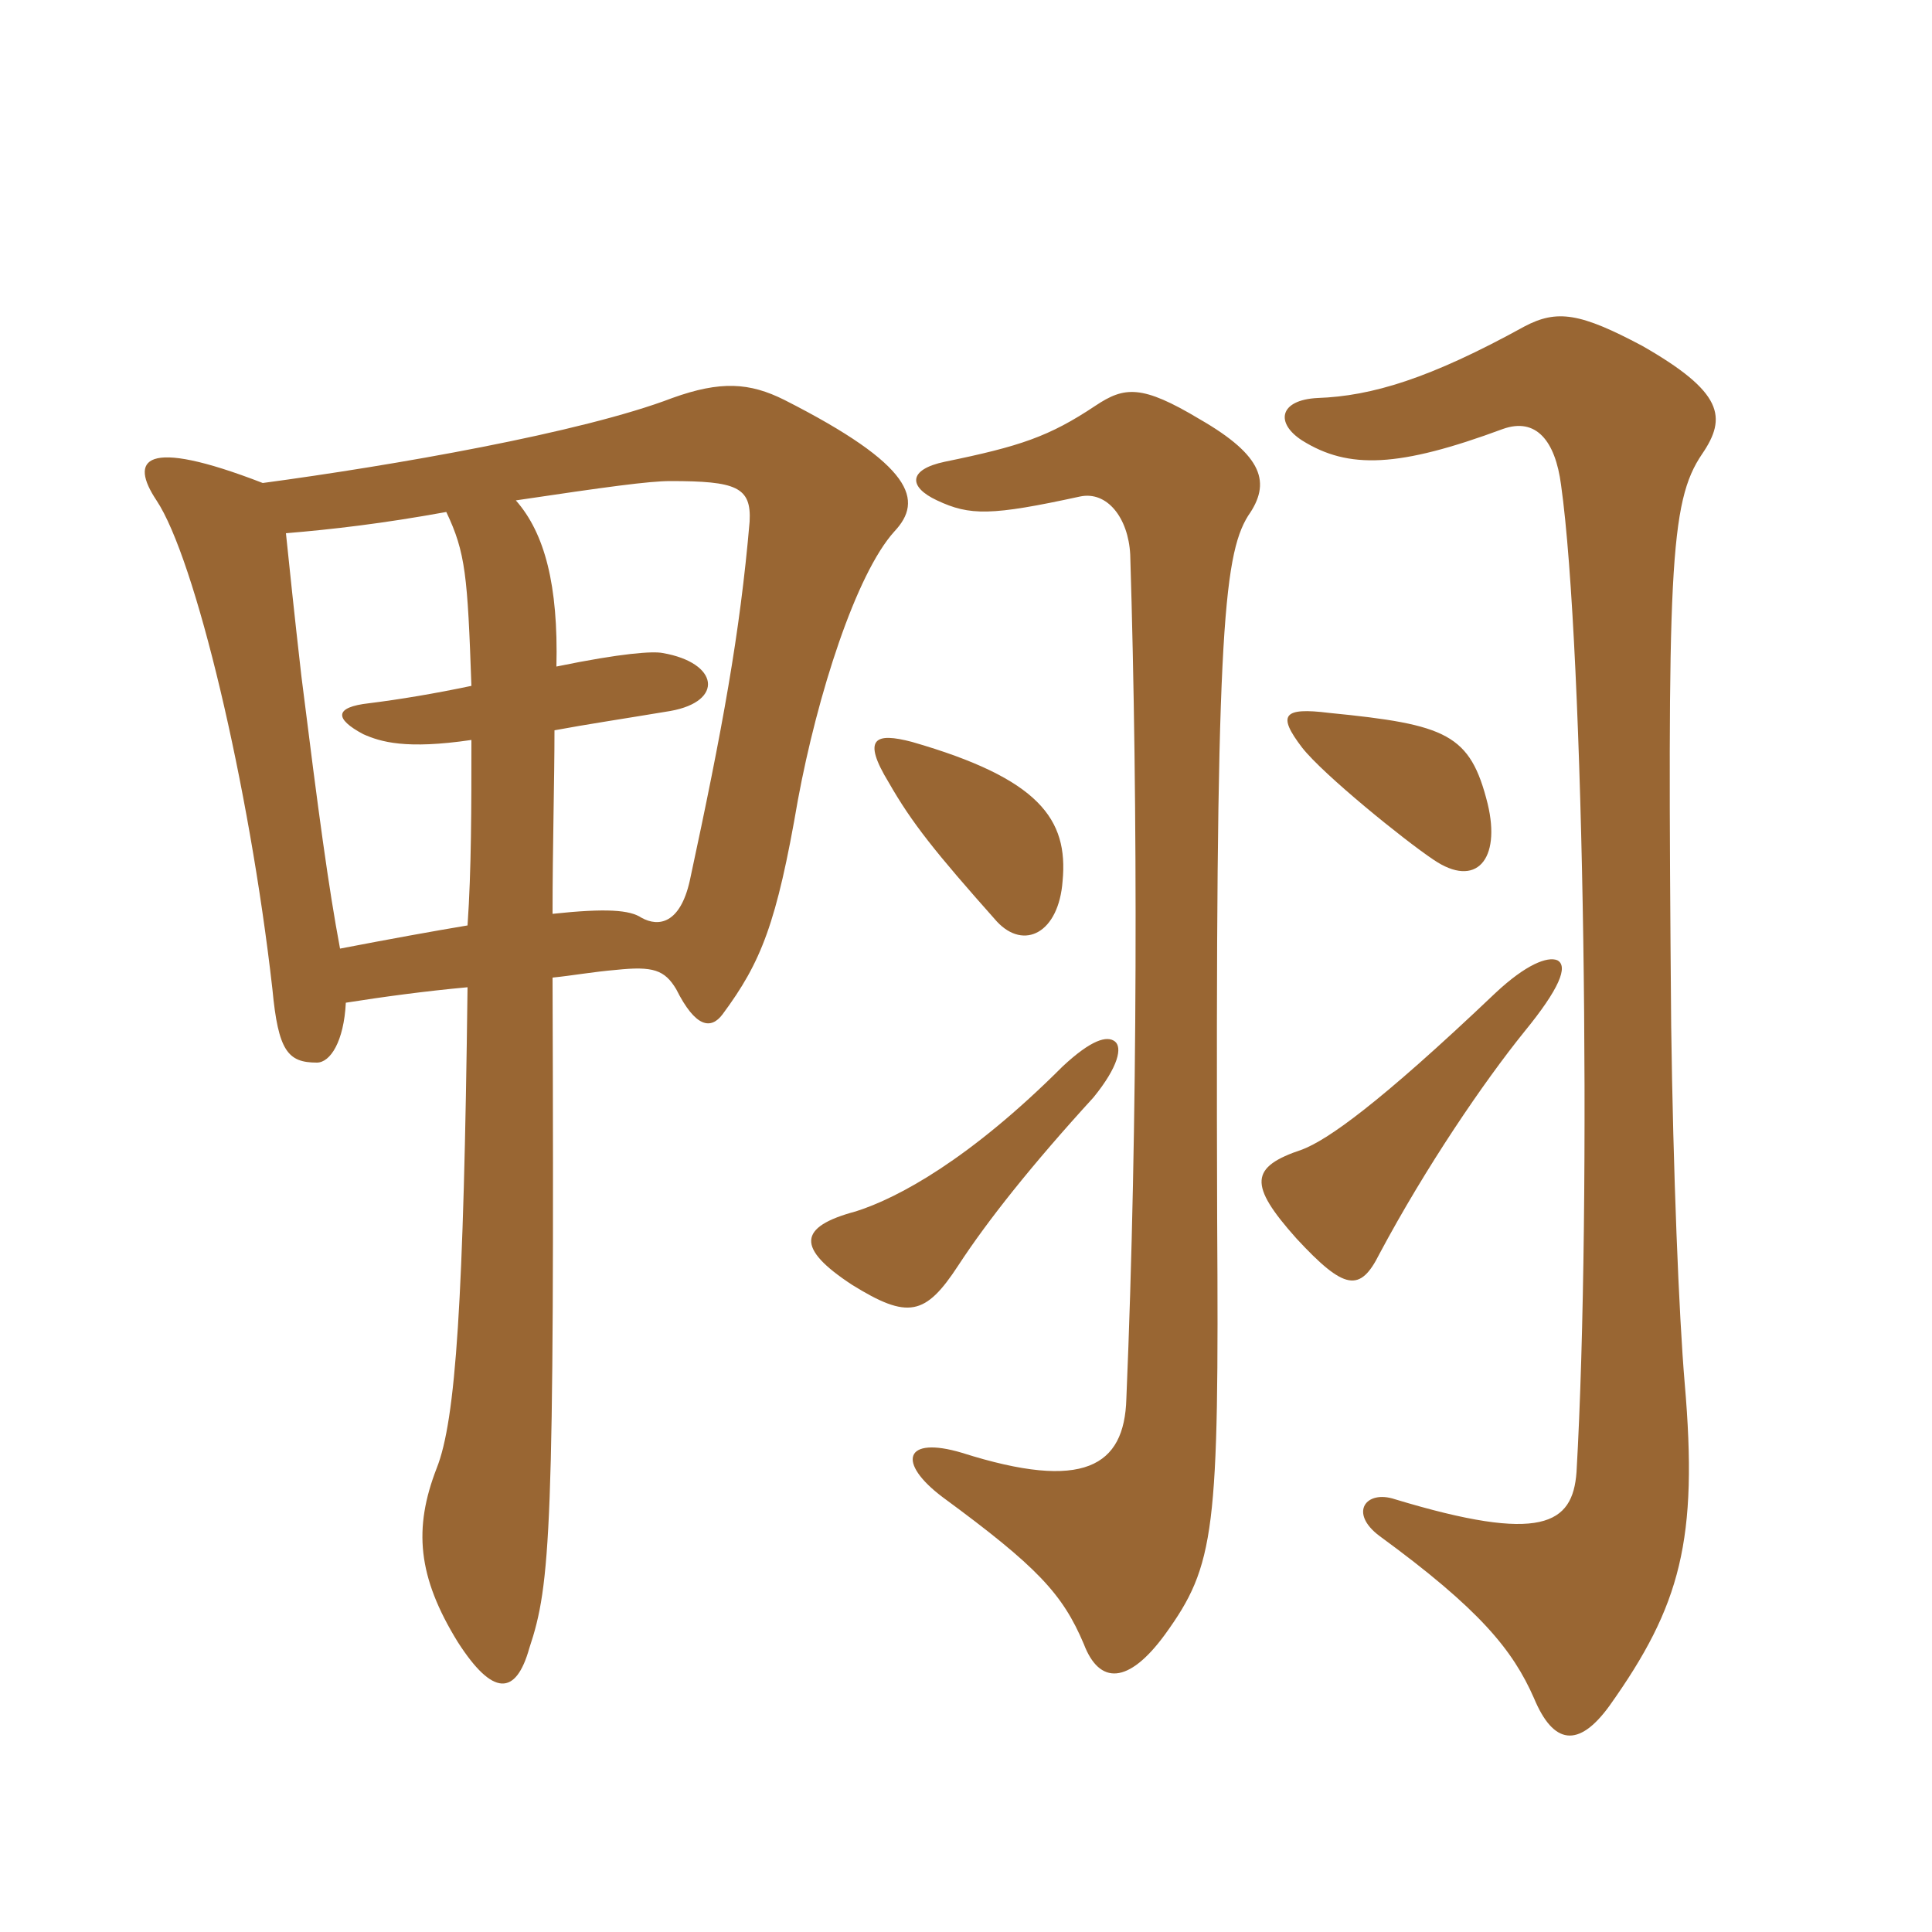 <svg xmlns="http://www.w3.org/2000/svg" xmlns:xlink="http://www.w3.org/1999/xlink" width="150" height="150"><path fill="#996633" padding="10" d="M96.90 40.05C98.70 37.50 98.10 35.40 93.15 32.55C88.65 29.85 87.30 30 85.05 31.50C81.45 33.90 79.20 34.65 73.35 35.85C70.50 36.45 70.50 37.80 72.75 38.85C75.30 40.05 76.95 40.05 83.85 38.55C85.95 38.10 87.60 40.20 87.75 43.05C88.35 62.55 88.35 87.15 87.45 108.60C87.30 113.85 84.15 115.80 74.70 112.80C70.20 111.45 69.60 113.55 73.20 116.25C80.55 121.65 82.50 123.75 84.15 127.65C85.35 130.80 87.60 130.80 90.45 126.90C94.35 121.50 94.65 118.95 94.50 94.65C94.35 49.80 94.95 43.20 96.90 40.05ZM132.15 35.25C134.10 32.40 133.80 30.45 127.50 26.85C122.70 24.30 120.90 24 118.35 25.35C111 29.40 106.50 30.75 102.30 30.90C99.30 31.05 99 32.85 101.10 34.20C104.70 36.45 108.60 36.30 116.70 33.30C119.25 32.40 120.75 34.20 121.20 37.65C123 50.40 123.60 93.45 122.40 114.30C122.10 118.35 119.70 119.85 108.30 116.40C106.05 115.65 104.70 117.45 107.10 119.25C114.90 124.95 117.45 128.10 119.10 131.85C120.60 135.45 122.55 135.75 124.95 132.45C130.50 124.65 131.85 119.55 130.80 107.40C130.35 102.15 129.90 90.90 129.75 79.65C129.45 44.25 129.60 39 132.15 35.25ZM86.55 80.85C85.95 80.40 84.75 80.70 82.50 82.80C75.30 90 69.75 93 66.45 94.05C61.95 95.25 61.80 96.90 66.15 99.75C70.50 102.45 71.85 102.15 74.40 98.25C76.65 94.80 80.10 90.45 84.90 85.20C86.85 82.80 87.15 81.30 86.55 80.85ZM120.90 74.55C120.15 74.25 118.50 74.85 116.10 77.10C106.95 85.80 103.05 88.50 101.10 89.25C97.05 90.60 96.90 91.95 100.65 96.15C104.40 100.20 105.60 100.35 107.10 97.35C110.70 90.60 115.20 84 118.35 80.10C121.05 76.80 121.80 75 120.90 74.55ZM82.50 68.40C82.95 63.60 80.70 60.45 70.80 57.60C67.95 56.85 66.90 57.30 69 60.75C70.80 63.90 72.60 66.15 77.40 71.55C79.50 73.80 82.20 72.45 82.50 68.40ZM115.50 62.40C114.15 57 112.35 56.25 103.20 55.35C99.60 54.90 99.15 55.50 101.10 58.05C102.75 60.15 109.05 65.25 111.30 66.75C114.60 69 116.55 66.75 115.50 62.40ZM42.90 70.95C42.90 65.70 43.05 60.60 43.05 56.70C45.45 56.25 48.45 55.80 52.05 55.20C56.25 54.45 55.80 51.45 51.45 50.70C50.70 50.55 48.30 50.70 43.20 51.75C43.35 45.45 42.30 41.40 40.05 38.85C47.10 37.80 50.40 37.35 52.05 37.35C57.15 37.35 58.35 37.80 58.20 40.50C57.45 49.20 56.10 56.55 53.55 68.40C52.80 71.70 51.15 72 49.80 71.25C48.90 70.65 47.10 70.50 42.90 70.95ZM26.85 77.85C29.70 77.40 33 76.95 36.30 76.65C36 100.95 35.40 110.25 33.90 114C32.10 118.65 32.40 122.40 35.55 127.50C38.25 131.70 40.05 131.70 41.10 127.95C42.75 123 43.05 118.95 42.90 75.90C44.40 75.75 46.05 75.45 47.85 75.30C50.70 75 51.60 75.30 52.50 76.80C54 79.80 55.20 79.95 56.10 78.75C59.10 74.70 60.30 71.70 61.95 62.10C63.45 54 66.45 44.55 69.45 41.25C71.70 38.85 70.95 36.15 60.90 31.05C58.20 29.70 55.95 29.55 52.20 30.90C45.15 33.60 30.45 36.15 20.40 37.50C11.10 33.90 10.05 35.70 12.15 38.85C15.15 43.35 19.35 60.90 21.15 76.80C21.60 81.60 22.35 82.50 24.60 82.50C25.65 82.50 26.70 80.85 26.85 77.85ZM22.20 41.40C25.80 41.10 29.70 40.65 34.65 39.75C36.15 42.90 36.30 44.70 36.60 53.25C33.75 53.85 31.05 54.30 28.65 54.60C25.95 54.90 25.95 55.80 28.20 57C29.55 57.60 31.50 58.20 36.60 57.45C36.60 62.70 36.60 67.50 36.30 71.85C33.60 72.30 30.30 72.90 26.40 73.65C25.50 68.85 24.75 63.30 23.40 52.50C22.80 47.25 22.50 44.25 22.20 41.40Z"/></svg>